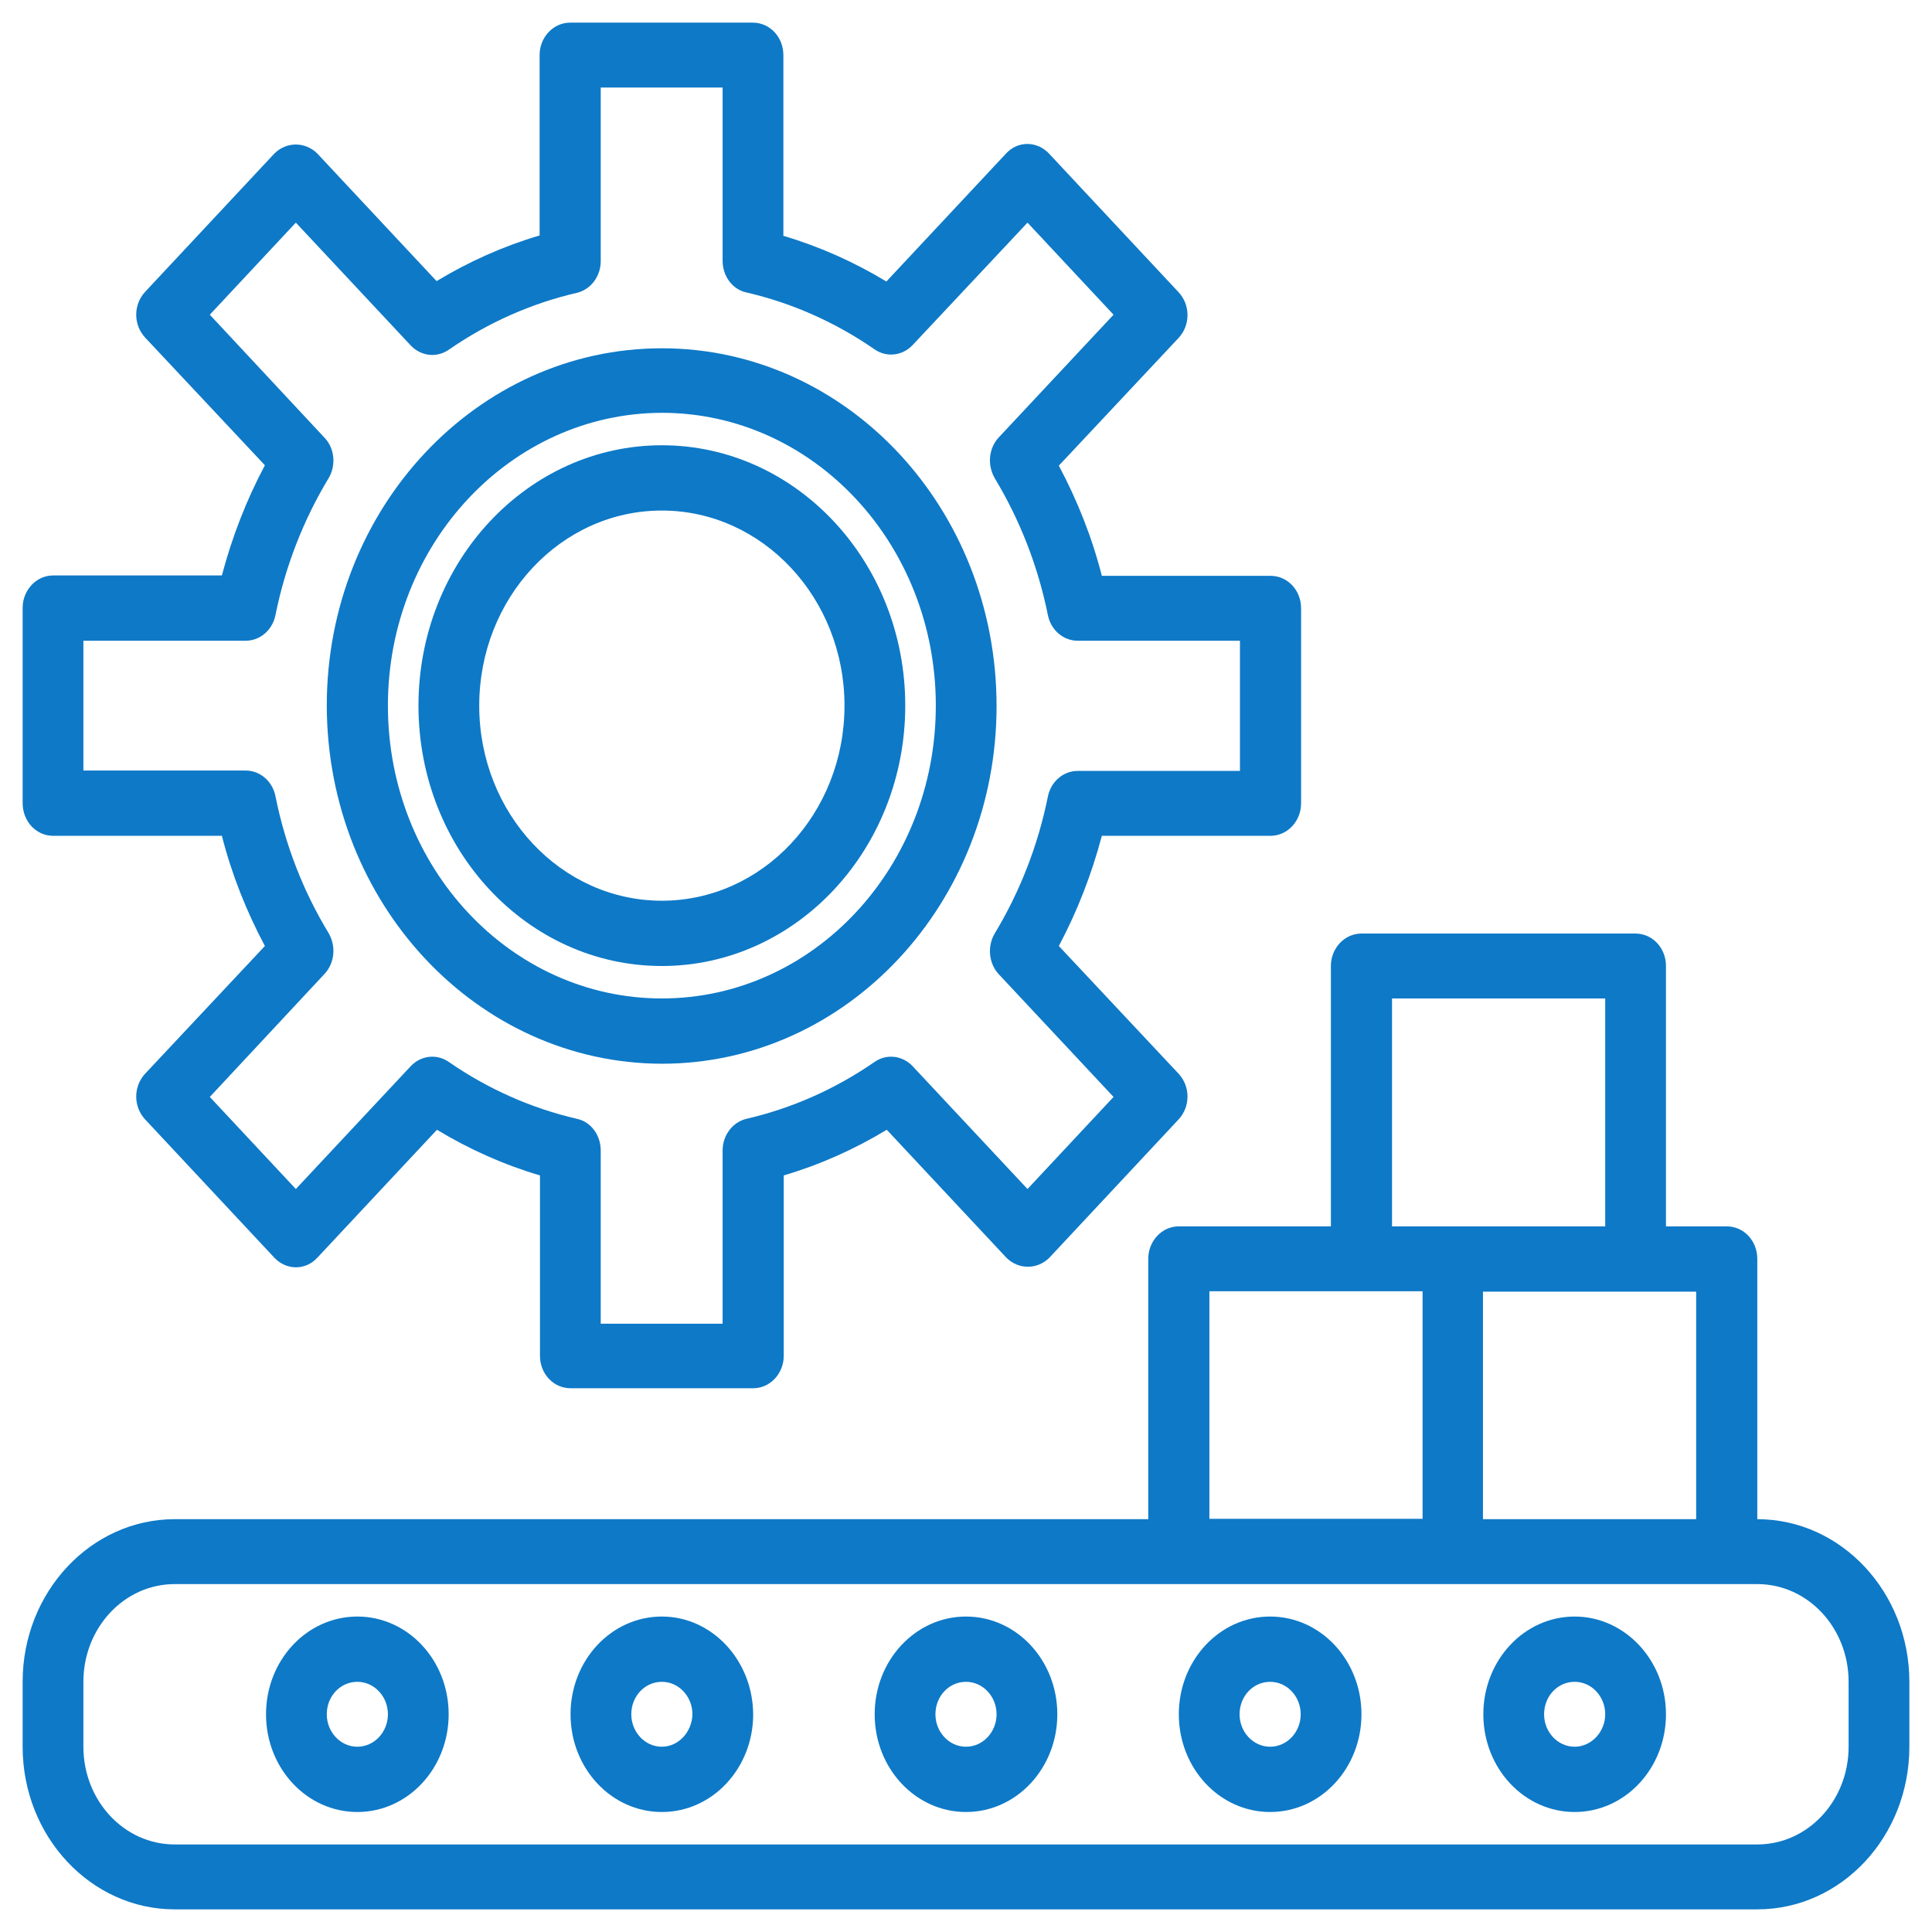 <?xml version="1.0" encoding="utf-8"?>
<!-- Generator: Adobe Illustrator 27.0.0, SVG Export Plug-In . SVG Version: 6.00 Build 0)  -->
<svg version="1.1" id="Layer_1" xmlns:svgjs="http://svgjs.com/svgjs"
	 xmlns="http://www.w3.org/2000/svg" xmlns:xlink="http://www.w3.org/1999/xlink" x="0px" y="0px" viewBox="0 0 512 512"
	 style="enable-background:new 0 0 512 512;" xml:space="preserve">
<style type="text/css">
	.st0{fill:#0E79C7;}
</style>
<g>
	<path class="st0" d="M14.1,221.5h44.7c2.6,10.2,6.5,20,11.4,29.2l-31.7,33.8c-3.2,3.4-3.2,8.8,0,12.2c0,0,0,0,0,0l34.2,36.6
		c3.2,3.4,8.3,3.4,11.4,0l31.7-33.9c8.6,5.2,17.8,9.3,27.3,12.1v47.8c0,4.8,3.6,8.6,8.1,8.6h48.4c4.5,0,8.1-3.9,8.1-8.6v-47.8
		c9.5-2.8,18.7-6.9,27.3-12.1l31.7,33.9c3.2,3.2,8.2,3.2,11.4,0l34.2-36.6c3.2-3.4,3.2-8.8,0-12.2c0,0,0,0,0,0l-31.7-33.8
		c4.9-9.2,8.7-19,11.4-29.2h44.7c4.5,0,8.1-3.9,8.1-8.6v-51.7c0-4.8-3.6-8.6-8.1-8.6h-44.7c-2.6-10.2-6.5-20-11.4-29.2l31.7-33.8
		c3.2-3.4,3.2-8.8,0-12.2c0,0,0,0,0,0L278,40.7c-3.2-3.4-8.3-3.4-11.4,0l-31.7,33.9c-8.6-5.2-17.8-9.3-27.3-12.1V14.6
		c0-4.8-3.6-8.6-8.1-8.6h-48.4c-4.5,0-8.1,3.9-8.1,8.6v47.8c-9.5,2.8-18.7,6.9-27.3,12.1L84.1,40.7c-3.2-3.2-8.2-3.2-11.4,0
		L38.5,77.3c-3.2,3.4-3.2,8.8,0,12.2c0,0,0,0,0,0l31.7,33.8c-4.9,9.2-8.7,19-11.4,29.2H14.1c-4.5,0-8.1,3.9-8.1,8.6v51.7
		C6,217.7,9.6,221.5,14.1,221.5L14.1,221.5z M22.1,169.8h43c3.8,0,7.1-2.8,7.9-6.8c2.6-12.9,7.4-25.2,14.1-36.3
		c2-3.4,1.6-7.9-1.1-10.7L55.6,83.4L78.4,59l30.4,32.5c2.7,2.9,6.9,3.4,10.1,1.2c10.4-7.2,21.9-12.3,34-15.1
		c3.7-0.9,6.3-4.4,6.3-8.4V23.2h32.3v45.9c0,4.1,2.6,7.6,6.3,8.4c12.1,2.8,23.6,7.9,34,15.1c3.2,2.2,7.4,1.7,10.1-1.2L272.3,59
		l22.8,24.4l-30.4,32.5c-2.7,2.9-3.1,7.3-1.1,10.8c6.7,11.1,11.5,23.4,14.1,36.3c0.8,4,4.1,6.8,7.9,6.8h43v34.5h-43
		c-3.8,0-7.1,2.8-7.9,6.8c-2.6,12.9-7.4,25.2-14.1,36.3c-2,3.4-1.6,7.9,1.1,10.8l30.4,32.5l-22.8,24.4l-30.4-32.5
		c-2.7-2.9-6.9-3.4-10.1-1.2c-10.4,7.2-21.9,12.3-34,15.1c-3.7,0.9-6.3,4.4-6.3,8.4v45.9h-32.3v-45.9c0-4.1-2.6-7.6-6.3-8.4
		c-12.1-2.8-23.6-7.9-34-15.1c-3.2-2.2-7.4-1.7-10.1,1.2l-30.4,32.5l-22.8-24.4L86,258.1c2.7-2.9,3.1-7.3,1.1-10.8
		C80.4,236.3,75.6,224,73,211c-0.8-4-4.1-6.8-7.9-6.8h-43V169.8z"/>
	<path class="st0" d="M175.4,256c35.6,0,64.5-30.9,64.5-69c0-38.1-28.9-69-64.5-69s-64.5,30.9-64.5,69
		C110.9,225.1,139.7,256,175.4,256z M175.4,135.3c26.7,0,48.4,23.2,48.4,51.7c0,28.6-21.7,51.7-48.4,51.7S127,215.6,127,187
		C127,158.5,148.6,135.3,175.4,135.3z"/>
	<path class="st0" d="M175.4,281.9c49,0,88.7-42.5,88.7-94.8c0-52.4-39.7-94.8-88.7-94.8S86.6,134.7,86.6,187
		C86.7,239.4,126.4,281.8,175.4,281.9z M175.4,109.4c40.1,0,72.6,34.7,72.6,77.6s-32.5,77.6-72.6,77.6s-72.6-34.7-72.6-77.6
		C102.8,144.2,135.3,109.5,175.4,109.4z M465.7,402.6v-69c0-4.8-3.6-8.6-8.1-8.6h-16.1v-69c0-4.8-3.6-8.6-8.1-8.6h-72.6
		c-4.5,0-8.1,3.9-8.1,8.6v69h-40.3c-4.5,0-8.1,3.9-8.1,8.6v69H46.3C24.1,402.6,6,421.9,6,445.7v17.2C6,486.7,24.1,506,46.3,506
		h419.4c22.3,0,40.3-19.3,40.3-43.1v-17.2C506,421.9,487.9,402.6,465.7,402.6L465.7,402.6z M449.5,402.6h-56.5v-60.3h56.5V402.6z
		 M368.9,264.6h56.5V325h-56.5V264.6z M320.5,342.2H377v60.3h-56.5V342.2z M489.9,462.9c0,14.3-10.8,25.9-24.2,25.9H46.3
		c-13.4,0-24.2-11.6-24.2-25.9v-17.2c0-14.3,10.8-25.9,24.2-25.9h419.4c13.4,0,24.2,11.6,24.2,25.9V462.9z"/>
	<path class="st0" d="M256,428.4c-13.4,0-24.2,11.6-24.2,25.9c0,14.3,10.8,25.9,24.2,25.9s24.2-11.6,24.2-25.9
		C280.2,440,269.4,428.4,256,428.4L256,428.4z M256,462.9c-4.5,0-8.1-3.9-8.1-8.6c0-4.8,3.6-8.6,8.1-8.6s8.1,3.9,8.1,8.6
		C264.1,459,260.5,462.9,256,462.9z M175.4,428.4c-13.4,0-24.2,11.6-24.2,25.9c0,14.3,10.8,25.9,24.2,25.9
		c13.4,0,24.2-11.6,24.2-25.9C199.5,440,188.7,428.4,175.4,428.4L175.4,428.4z M175.4,462.9c-4.5,0-8.1-3.9-8.1-8.6
		c0-4.8,3.6-8.6,8.1-8.6s8.1,3.9,8.1,8.6C183.4,459,179.8,462.9,175.4,462.9z M336.6,428.4c-13.4,0-24.2,11.6-24.2,25.9
		c0,14.3,10.8,25.9,24.2,25.9c13.4,0,24.2-11.6,24.2-25.9C360.8,440,350,428.4,336.6,428.4L336.6,428.4z M336.6,462.9
		c-4.5,0-8.1-3.9-8.1-8.6c0-4.8,3.6-8.6,8.1-8.6s8.1,3.9,8.1,8.6C344.7,459,341.1,462.9,336.6,462.9z M94.7,428.4
		c-13.4,0-24.2,11.6-24.2,25.9c0,14.3,10.8,25.9,24.2,25.9s24.2-11.6,24.2-25.9C118.9,440,108.1,428.4,94.7,428.4L94.7,428.4z
		 M94.7,462.9c-4.5,0-8.1-3.9-8.1-8.6c0-4.8,3.6-8.6,8.1-8.6s8.1,3.9,8.1,8.6C102.8,459,99.2,462.9,94.7,462.9z M417.3,428.4
		c-13.4,0-24.2,11.6-24.2,25.9c0,14.3,10.8,25.9,24.2,25.9c13.4,0,24.2-11.6,24.2-25.9C441.5,440,430.6,428.4,417.3,428.4
		L417.3,428.4z M417.3,462.9c-4.5,0-8.1-3.9-8.1-8.6c0-4.8,3.6-8.6,8.1-8.6s8.1,3.9,8.1,8.6C425.4,459,421.7,462.9,417.3,462.9z"/>
</g>
</svg>
